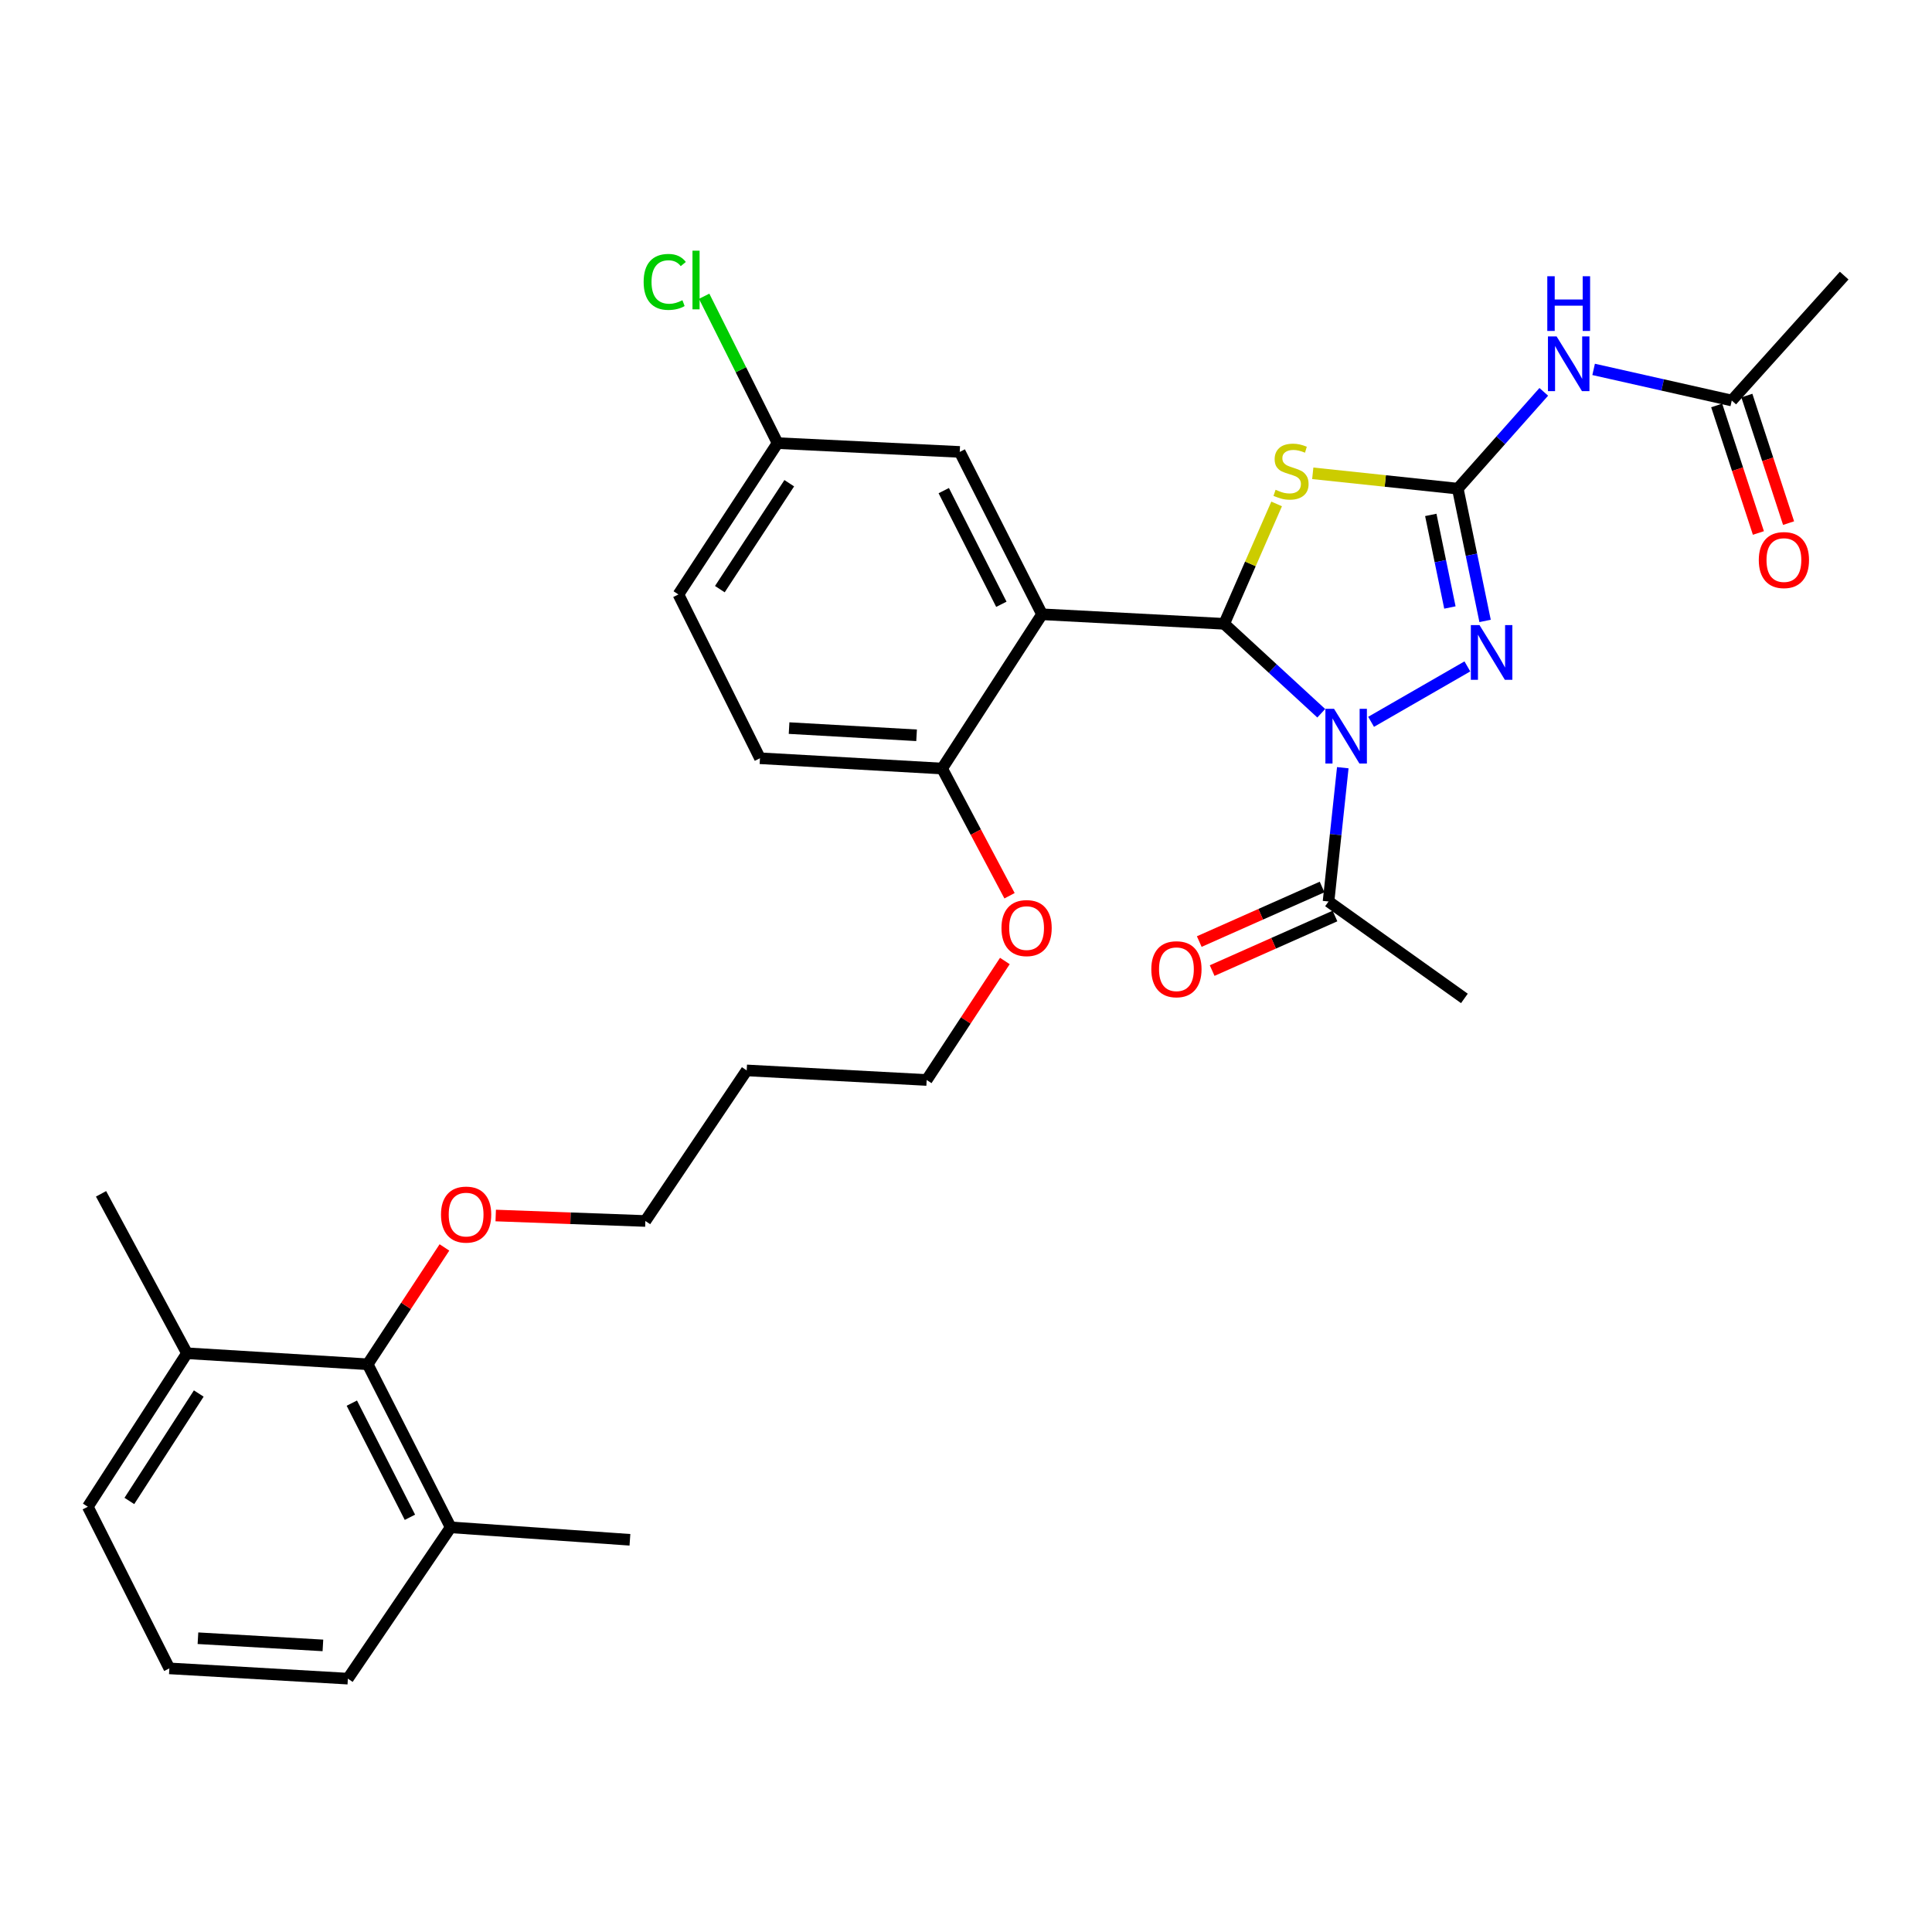 <?xml version='1.0' encoding='iso-8859-1'?>
<svg version='1.1' baseProfile='full'
              xmlns='http://www.w3.org/2000/svg'
                      xmlns:rdkit='http://www.rdkit.org/xml'
                      xmlns:xlink='http://www.w3.org/1999/xlink'
                  xml:space='preserve'
width='1000px' height='1000px' viewBox='0 0 1000 1000'>
<!-- END OF HEADER -->
<rect style='opacity:1.0;fill:#FFFFFF;stroke:none' width='1000' height='1000' x='0' y='0'> </rect>
<path class='bond-0' d='M 683.88,369.18 L 658.756,346.037' style='fill:none;fill-rule:evenodd;stroke:#0000FF;stroke-width:6px;stroke-linecap:butt;stroke-linejoin:miter;stroke-opacity:1' />
<path class='bond-0' d='M 658.756,346.037 L 633.633,322.893' style='fill:none;fill-rule:evenodd;stroke:#000000;stroke-width:6px;stroke-linecap:butt;stroke-linejoin:miter;stroke-opacity:1' />
<path class='bond-3' d='M 709.677,373.617 L 759.511,344.93' style='fill:none;fill-rule:evenodd;stroke:#0000FF;stroke-width:6px;stroke-linecap:butt;stroke-linejoin:miter;stroke-opacity:1' />
<path class='bond-6' d='M 695.027,397.361 L 691.336,431.988' style='fill:none;fill-rule:evenodd;stroke:#0000FF;stroke-width:6px;stroke-linecap:butt;stroke-linejoin:miter;stroke-opacity:1' />
<path class='bond-6' d='M 691.336,431.988 L 687.645,466.615' style='fill:none;fill-rule:evenodd;stroke:#000000;stroke-width:6px;stroke-linecap:butt;stroke-linejoin:miter;stroke-opacity:1' />
<path class='bond-2' d='M 633.633,322.893 L 647.207,291.862' style='fill:none;fill-rule:evenodd;stroke:#000000;stroke-width:6px;stroke-linecap:butt;stroke-linejoin:miter;stroke-opacity:1' />
<path class='bond-2' d='M 647.207,291.862 L 660.782,260.831' style='fill:none;fill-rule:evenodd;stroke:#CCCC00;stroke-width:6px;stroke-linecap:butt;stroke-linejoin:miter;stroke-opacity:1' />
<path class='bond-4' d='M 633.633,322.893 L 539.349,317.954' style='fill:none;fill-rule:evenodd;stroke:#000000;stroke-width:6px;stroke-linecap:butt;stroke-linejoin:miter;stroke-opacity:1' />
<path class='bond-1' d='M 754.548,252.923 L 761.614,287.155' style='fill:none;fill-rule:evenodd;stroke:#000000;stroke-width:6px;stroke-linecap:butt;stroke-linejoin:miter;stroke-opacity:1' />
<path class='bond-1' d='M 761.614,287.155 L 768.68,321.387' style='fill:none;fill-rule:evenodd;stroke:#0000FF;stroke-width:6px;stroke-linecap:butt;stroke-linejoin:miter;stroke-opacity:1' />
<path class='bond-1' d='M 740.573,266.514 L 745.52,290.477' style='fill:none;fill-rule:evenodd;stroke:#000000;stroke-width:6px;stroke-linecap:butt;stroke-linejoin:miter;stroke-opacity:1' />
<path class='bond-1' d='M 745.52,290.477 L 750.466,314.439' style='fill:none;fill-rule:evenodd;stroke:#0000FF;stroke-width:6px;stroke-linecap:butt;stroke-linejoin:miter;stroke-opacity:1' />
<path class='bond-5' d='M 754.548,252.923 L 776.802,227.87' style='fill:none;fill-rule:evenodd;stroke:#000000;stroke-width:6px;stroke-linecap:butt;stroke-linejoin:miter;stroke-opacity:1' />
<path class='bond-5' d='M 776.802,227.87 L 799.055,202.817' style='fill:none;fill-rule:evenodd;stroke:#0000FF;stroke-width:6px;stroke-linecap:butt;stroke-linejoin:miter;stroke-opacity:1' />
<path class='bond-31' d='M 754.548,252.923 L 717.016,248.953' style='fill:none;fill-rule:evenodd;stroke:#000000;stroke-width:6px;stroke-linecap:butt;stroke-linejoin:miter;stroke-opacity:1' />
<path class='bond-31' d='M 717.016,248.953 L 679.485,244.983' style='fill:none;fill-rule:evenodd;stroke:#CCCC00;stroke-width:6px;stroke-linecap:butt;stroke-linejoin:miter;stroke-opacity:1' />
<path class='bond-8' d='M 539.349,317.954 L 487.638,397.794' style='fill:none;fill-rule:evenodd;stroke:#000000;stroke-width:6px;stroke-linecap:butt;stroke-linejoin:miter;stroke-opacity:1' />
<path class='bond-10' d='M 539.349,317.954 L 496.759,233.914' style='fill:none;fill-rule:evenodd;stroke:#000000;stroke-width:6px;stroke-linecap:butt;stroke-linejoin:miter;stroke-opacity:1' />
<path class='bond-10' d='M 518.302,312.777 L 488.489,253.949' style='fill:none;fill-rule:evenodd;stroke:#000000;stroke-width:6px;stroke-linecap:butt;stroke-linejoin:miter;stroke-opacity:1' />
<path class='bond-7' d='M 824.859,191.199 L 860.61,199.25' style='fill:none;fill-rule:evenodd;stroke:#0000FF;stroke-width:6px;stroke-linecap:butt;stroke-linejoin:miter;stroke-opacity:1' />
<path class='bond-7' d='M 860.61,199.25 L 896.361,207.301' style='fill:none;fill-rule:evenodd;stroke:#000000;stroke-width:6px;stroke-linecap:butt;stroke-linejoin:miter;stroke-opacity:1' />
<path class='bond-11' d='M 684.309,459.106 L 652.522,473.228' style='fill:none;fill-rule:evenodd;stroke:#000000;stroke-width:6px;stroke-linecap:butt;stroke-linejoin:miter;stroke-opacity:1' />
<path class='bond-11' d='M 652.522,473.228 L 620.736,487.35' style='fill:none;fill-rule:evenodd;stroke:#FF0000;stroke-width:6px;stroke-linecap:butt;stroke-linejoin:miter;stroke-opacity:1' />
<path class='bond-11' d='M 690.981,474.124 L 659.195,488.246' style='fill:none;fill-rule:evenodd;stroke:#000000;stroke-width:6px;stroke-linecap:butt;stroke-linejoin:miter;stroke-opacity:1' />
<path class='bond-11' d='M 659.195,488.246 L 627.408,502.368' style='fill:none;fill-rule:evenodd;stroke:#FF0000;stroke-width:6px;stroke-linecap:butt;stroke-linejoin:miter;stroke-opacity:1' />
<path class='bond-22' d='M 687.645,466.615 L 757.972,516.783' style='fill:none;fill-rule:evenodd;stroke:#000000;stroke-width:6px;stroke-linecap:butt;stroke-linejoin:miter;stroke-opacity:1' />
<path class='bond-12' d='M 888.552,209.856 L 899.348,242.863' style='fill:none;fill-rule:evenodd;stroke:#000000;stroke-width:6px;stroke-linecap:butt;stroke-linejoin:miter;stroke-opacity:1' />
<path class='bond-12' d='M 899.348,242.863 L 910.145,275.871' style='fill:none;fill-rule:evenodd;stroke:#FF0000;stroke-width:6px;stroke-linecap:butt;stroke-linejoin:miter;stroke-opacity:1' />
<path class='bond-12' d='M 904.171,204.746 L 914.968,237.754' style='fill:none;fill-rule:evenodd;stroke:#000000;stroke-width:6px;stroke-linecap:butt;stroke-linejoin:miter;stroke-opacity:1' />
<path class='bond-12' d='M 914.968,237.754 L 925.765,270.762' style='fill:none;fill-rule:evenodd;stroke:#FF0000;stroke-width:6px;stroke-linecap:butt;stroke-linejoin:miter;stroke-opacity:1' />
<path class='bond-24' d='M 896.361,207.301 L 954.545,142.662' style='fill:none;fill-rule:evenodd;stroke:#000000;stroke-width:6px;stroke-linecap:butt;stroke-linejoin:miter;stroke-opacity:1' />
<path class='bond-15' d='M 487.638,397.794 L 393.355,392.472' style='fill:none;fill-rule:evenodd;stroke:#000000;stroke-width:6px;stroke-linecap:butt;stroke-linejoin:miter;stroke-opacity:1' />
<path class='bond-15' d='M 474.422,380.588 L 408.424,376.863' style='fill:none;fill-rule:evenodd;stroke:#000000;stroke-width:6px;stroke-linecap:butt;stroke-linejoin:miter;stroke-opacity:1' />
<path class='bond-20' d='M 487.638,397.794 L 505.086,430.716' style='fill:none;fill-rule:evenodd;stroke:#000000;stroke-width:6px;stroke-linecap:butt;stroke-linejoin:miter;stroke-opacity:1' />
<path class='bond-20' d='M 505.086,430.716 L 522.534,463.637' style='fill:none;fill-rule:evenodd;stroke:#FF0000;stroke-width:6px;stroke-linecap:butt;stroke-linejoin:miter;stroke-opacity:1' />
<path class='bond-9' d='M 190.308,706.144 L 210.174,675.905' style='fill:none;fill-rule:evenodd;stroke:#000000;stroke-width:6px;stroke-linecap:butt;stroke-linejoin:miter;stroke-opacity:1' />
<path class='bond-9' d='M 210.174,675.905 L 230.04,645.667' style='fill:none;fill-rule:evenodd;stroke:#FF0000;stroke-width:6px;stroke-linecap:butt;stroke-linejoin:miter;stroke-opacity:1' />
<path class='bond-13' d='M 190.308,706.144 L 233.264,790.549' style='fill:none;fill-rule:evenodd;stroke:#000000;stroke-width:6px;stroke-linecap:butt;stroke-linejoin:miter;stroke-opacity:1' />
<path class='bond-13' d='M 182.105,726.259 L 212.174,785.342' style='fill:none;fill-rule:evenodd;stroke:#000000;stroke-width:6px;stroke-linecap:butt;stroke-linejoin:miter;stroke-opacity:1' />
<path class='bond-14' d='M 190.308,706.144 L 96.773,700.447' style='fill:none;fill-rule:evenodd;stroke:#000000;stroke-width:6px;stroke-linecap:butt;stroke-linejoin:miter;stroke-opacity:1' />
<path class='bond-16' d='M 496.759,233.914 L 402.475,229.359' style='fill:none;fill-rule:evenodd;stroke:#000000;stroke-width:6px;stroke-linecap:butt;stroke-linejoin:miter;stroke-opacity:1' />
<path class='bond-26' d='M 233.264,790.549 L 180.055,868.865' style='fill:none;fill-rule:evenodd;stroke:#000000;stroke-width:6px;stroke-linecap:butt;stroke-linejoin:miter;stroke-opacity:1' />
<path class='bond-30' d='M 233.264,790.549 L 326.05,796.995' style='fill:none;fill-rule:evenodd;stroke:#000000;stroke-width:6px;stroke-linecap:butt;stroke-linejoin:miter;stroke-opacity:1' />
<path class='bond-25' d='M 96.773,700.447 L 45.455,779.895' style='fill:none;fill-rule:evenodd;stroke:#000000;stroke-width:6px;stroke-linecap:butt;stroke-linejoin:miter;stroke-opacity:1' />
<path class='bond-25' d='M 102.88,721.281 L 66.957,776.894' style='fill:none;fill-rule:evenodd;stroke:#000000;stroke-width:6px;stroke-linecap:butt;stroke-linejoin:miter;stroke-opacity:1' />
<path class='bond-29' d='M 96.773,700.447 L 52.302,617.923' style='fill:none;fill-rule:evenodd;stroke:#000000;stroke-width:6px;stroke-linecap:butt;stroke-linejoin:miter;stroke-opacity:1' />
<path class='bond-32' d='M 393.355,392.472 L 351.148,307.683' style='fill:none;fill-rule:evenodd;stroke:#000000;stroke-width:6px;stroke-linecap:butt;stroke-linejoin:miter;stroke-opacity:1' />
<path class='bond-18' d='M 402.475,229.359 L 351.148,307.683' style='fill:none;fill-rule:evenodd;stroke:#000000;stroke-width:6px;stroke-linecap:butt;stroke-linejoin:miter;stroke-opacity:1' />
<path class='bond-18' d='M 408.521,250.115 L 372.592,304.942' style='fill:none;fill-rule:evenodd;stroke:#000000;stroke-width:6px;stroke-linecap:butt;stroke-linejoin:miter;stroke-opacity:1' />
<path class='bond-19' d='M 402.475,229.359 L 383.472,191.347' style='fill:none;fill-rule:evenodd;stroke:#000000;stroke-width:6px;stroke-linecap:butt;stroke-linejoin:miter;stroke-opacity:1' />
<path class='bond-19' d='M 383.472,191.347 L 364.468,153.336' style='fill:none;fill-rule:evenodd;stroke:#00CC00;stroke-width:6px;stroke-linecap:butt;stroke-linejoin:miter;stroke-opacity:1' />
<path class='bond-17' d='M 256.582,629.147 L 295.31,630.565' style='fill:none;fill-rule:evenodd;stroke:#FF0000;stroke-width:6px;stroke-linecap:butt;stroke-linejoin:miter;stroke-opacity:1' />
<path class='bond-17' d='M 295.31,630.565 L 334.038,631.983' style='fill:none;fill-rule:evenodd;stroke:#000000;stroke-width:6px;stroke-linecap:butt;stroke-linejoin:miter;stroke-opacity:1' />
<path class='bond-28' d='M 520.115,497.406 L 499.878,528.202' style='fill:none;fill-rule:evenodd;stroke:#FF0000;stroke-width:6px;stroke-linecap:butt;stroke-linejoin:miter;stroke-opacity:1' />
<path class='bond-28' d='M 499.878,528.202 L 479.641,558.999' style='fill:none;fill-rule:evenodd;stroke:#000000;stroke-width:6px;stroke-linecap:butt;stroke-linejoin:miter;stroke-opacity:1' />
<path class='bond-21' d='M 386.489,554.042 L 479.641,558.999' style='fill:none;fill-rule:evenodd;stroke:#000000;stroke-width:6px;stroke-linecap:butt;stroke-linejoin:miter;stroke-opacity:1' />
<path class='bond-27' d='M 386.489,554.042 L 334.038,631.983' style='fill:none;fill-rule:evenodd;stroke:#000000;stroke-width:6px;stroke-linecap:butt;stroke-linejoin:miter;stroke-opacity:1' />
<path class='bond-23' d='M 87.653,863.551 L 45.455,779.895' style='fill:none;fill-rule:evenodd;stroke:#000000;stroke-width:6px;stroke-linecap:butt;stroke-linejoin:miter;stroke-opacity:1' />
<path class='bond-33' d='M 87.653,863.551 L 180.055,868.865' style='fill:none;fill-rule:evenodd;stroke:#000000;stroke-width:6px;stroke-linecap:butt;stroke-linejoin:miter;stroke-opacity:1' />
<path class='bond-33' d='M 102.456,847.942 L 167.138,851.661' style='fill:none;fill-rule:evenodd;stroke:#000000;stroke-width:6px;stroke-linecap:butt;stroke-linejoin:miter;stroke-opacity:1' />
<path  class='atom-0' d='M 690.505 366.89
L 699.785 381.89
Q 700.705 383.37, 702.185 386.05
Q 703.665 388.73, 703.745 388.89
L 703.745 366.89
L 707.505 366.89
L 707.505 395.21
L 703.625 395.21
L 693.665 378.81
Q 692.505 376.89, 691.265 374.69
Q 690.065 372.49, 689.705 371.81
L 689.705 395.21
L 686.025 395.21
L 686.025 366.89
L 690.505 366.89
' fill='#0000FF'/>
<path  class='atom-3' d='M 660.235 253.513
Q 660.555 253.633, 661.875 254.193
Q 663.195 254.753, 664.635 255.113
Q 666.115 255.433, 667.555 255.433
Q 670.235 255.433, 671.795 254.153
Q 673.355 252.833, 673.355 250.553
Q 673.355 248.993, 672.555 248.033
Q 671.795 247.073, 670.595 246.553
Q 669.395 246.033, 667.395 245.433
Q 664.875 244.673, 663.355 243.953
Q 661.875 243.233, 660.795 241.713
Q 659.755 240.193, 659.755 237.633
Q 659.755 234.073, 662.155 231.873
Q 664.595 229.673, 669.395 229.673
Q 672.675 229.673, 676.395 231.233
L 675.475 234.313
Q 672.075 232.913, 669.515 232.913
Q 666.755 232.913, 665.235 234.073
Q 663.715 235.193, 663.755 237.153
Q 663.755 238.673, 664.515 239.593
Q 665.315 240.513, 666.435 241.033
Q 667.595 241.553, 669.515 242.153
Q 672.075 242.953, 673.595 243.753
Q 675.115 244.553, 676.195 246.193
Q 677.315 247.793, 677.315 250.553
Q 677.315 254.473, 674.675 256.593
Q 672.075 258.673, 667.715 258.673
Q 665.195 258.673, 663.275 258.113
Q 661.395 257.593, 659.155 256.673
L 660.235 253.513
' fill='#CCCC00'/>
<path  class='atom-4' d='M 765.79 323.551
L 775.07 338.551
Q 775.99 340.031, 777.47 342.711
Q 778.95 345.391, 779.03 345.551
L 779.03 323.551
L 782.79 323.551
L 782.79 351.871
L 778.91 351.871
L 768.95 335.471
Q 767.79 333.551, 766.55 331.351
Q 765.35 329.151, 764.99 328.471
L 764.99 351.871
L 761.31 351.871
L 761.31 323.551
L 765.79 323.551
' fill='#0000FF'/>
<path  class='atom-6' d='M 805.696 174.133
L 814.976 189.133
Q 815.896 190.613, 817.376 193.293
Q 818.856 195.973, 818.936 196.133
L 818.936 174.133
L 822.696 174.133
L 822.696 202.453
L 818.816 202.453
L 808.856 186.053
Q 807.696 184.133, 806.456 181.933
Q 805.256 179.733, 804.896 179.053
L 804.896 202.453
L 801.216 202.453
L 801.216 174.133
L 805.696 174.133
' fill='#0000FF'/>
<path  class='atom-6' d='M 800.876 142.981
L 804.716 142.981
L 804.716 155.021
L 819.196 155.021
L 819.196 142.981
L 823.036 142.981
L 823.036 171.301
L 819.196 171.301
L 819.196 158.221
L 804.716 158.221
L 804.716 171.301
L 800.876 171.301
L 800.876 142.981
' fill='#0000FF'/>
<path  class='atom-12' d='M 595.919 501.671
Q 595.919 494.871, 599.279 491.071
Q 602.639 487.271, 608.919 487.271
Q 615.199 487.271, 618.559 491.071
Q 621.919 494.871, 621.919 501.671
Q 621.919 508.551, 618.519 512.471
Q 615.119 516.351, 608.919 516.351
Q 602.679 516.351, 599.279 512.471
Q 595.919 508.591, 595.919 501.671
M 608.919 513.151
Q 613.239 513.151, 615.559 510.271
Q 617.919 507.351, 617.919 501.671
Q 617.919 496.111, 615.559 493.311
Q 613.239 490.471, 608.919 490.471
Q 604.599 490.471, 602.239 493.271
Q 599.919 496.071, 599.919 501.671
Q 599.919 507.391, 602.239 510.271
Q 604.599 513.151, 608.919 513.151
' fill='#FF0000'/>
<path  class='atom-13' d='M 910.349 289.887
Q 910.349 283.087, 913.709 279.287
Q 917.069 275.487, 923.349 275.487
Q 929.629 275.487, 932.989 279.287
Q 936.349 283.087, 936.349 289.887
Q 936.349 296.767, 932.949 300.687
Q 929.549 304.567, 923.349 304.567
Q 917.109 304.567, 913.709 300.687
Q 910.349 296.807, 910.349 289.887
M 923.349 301.367
Q 927.669 301.367, 929.989 298.487
Q 932.349 295.567, 932.349 289.887
Q 932.349 284.327, 929.989 281.527
Q 927.669 278.687, 923.349 278.687
Q 919.029 278.687, 916.669 281.487
Q 914.349 284.287, 914.349 289.887
Q 914.349 295.607, 916.669 298.487
Q 919.029 301.367, 923.349 301.367
' fill='#FF0000'/>
<path  class='atom-18' d='M 228.261 628.667
Q 228.261 621.867, 231.621 618.067
Q 234.981 614.267, 241.261 614.267
Q 247.541 614.267, 250.901 618.067
Q 254.261 621.867, 254.261 628.667
Q 254.261 635.547, 250.861 639.467
Q 247.461 643.347, 241.261 643.347
Q 235.021 643.347, 231.621 639.467
Q 228.261 635.587, 228.261 628.667
M 241.261 640.147
Q 245.581 640.147, 247.901 637.267
Q 250.261 634.347, 250.261 628.667
Q 250.261 623.107, 247.901 620.307
Q 245.581 617.467, 241.261 617.467
Q 236.941 617.467, 234.581 620.267
Q 232.261 623.067, 232.261 628.667
Q 232.261 634.387, 234.581 637.267
Q 236.941 640.147, 241.261 640.147
' fill='#FF0000'/>
<path  class='atom-20' d='M 333.148 145.915
Q 333.148 138.875, 336.428 135.195
Q 339.748 131.475, 346.028 131.475
Q 351.868 131.475, 354.988 135.595
L 352.348 137.755
Q 350.068 134.755, 346.028 134.755
Q 341.748 134.755, 339.468 137.635
Q 337.228 140.475, 337.228 145.915
Q 337.228 151.515, 339.548 154.395
Q 341.908 157.275, 346.468 157.275
Q 349.588 157.275, 353.228 155.395
L 354.348 158.395
Q 352.868 159.355, 350.628 159.915
Q 348.388 160.475, 345.908 160.475
Q 339.748 160.475, 336.428 156.715
Q 333.148 152.955, 333.148 145.915
' fill='#00CC00'/>
<path  class='atom-20' d='M 358.428 129.755
L 362.108 129.755
L 362.108 160.115
L 358.428 160.115
L 358.428 129.755
' fill='#00CC00'/>
<path  class='atom-21' d='M 518.361 480.371
Q 518.361 473.571, 521.721 469.771
Q 525.081 465.971, 531.361 465.971
Q 537.641 465.971, 541.001 469.771
Q 544.361 473.571, 544.361 480.371
Q 544.361 487.251, 540.961 491.171
Q 537.561 495.051, 531.361 495.051
Q 525.121 495.051, 521.721 491.171
Q 518.361 487.291, 518.361 480.371
M 531.361 491.851
Q 535.681 491.851, 538.001 488.971
Q 540.361 486.051, 540.361 480.371
Q 540.361 474.811, 538.001 472.011
Q 535.681 469.171, 531.361 469.171
Q 527.041 469.171, 524.681 471.971
Q 522.361 474.771, 522.361 480.371
Q 522.361 486.091, 524.681 488.971
Q 527.041 491.851, 531.361 491.851
' fill='#FF0000'/>
</svg>
